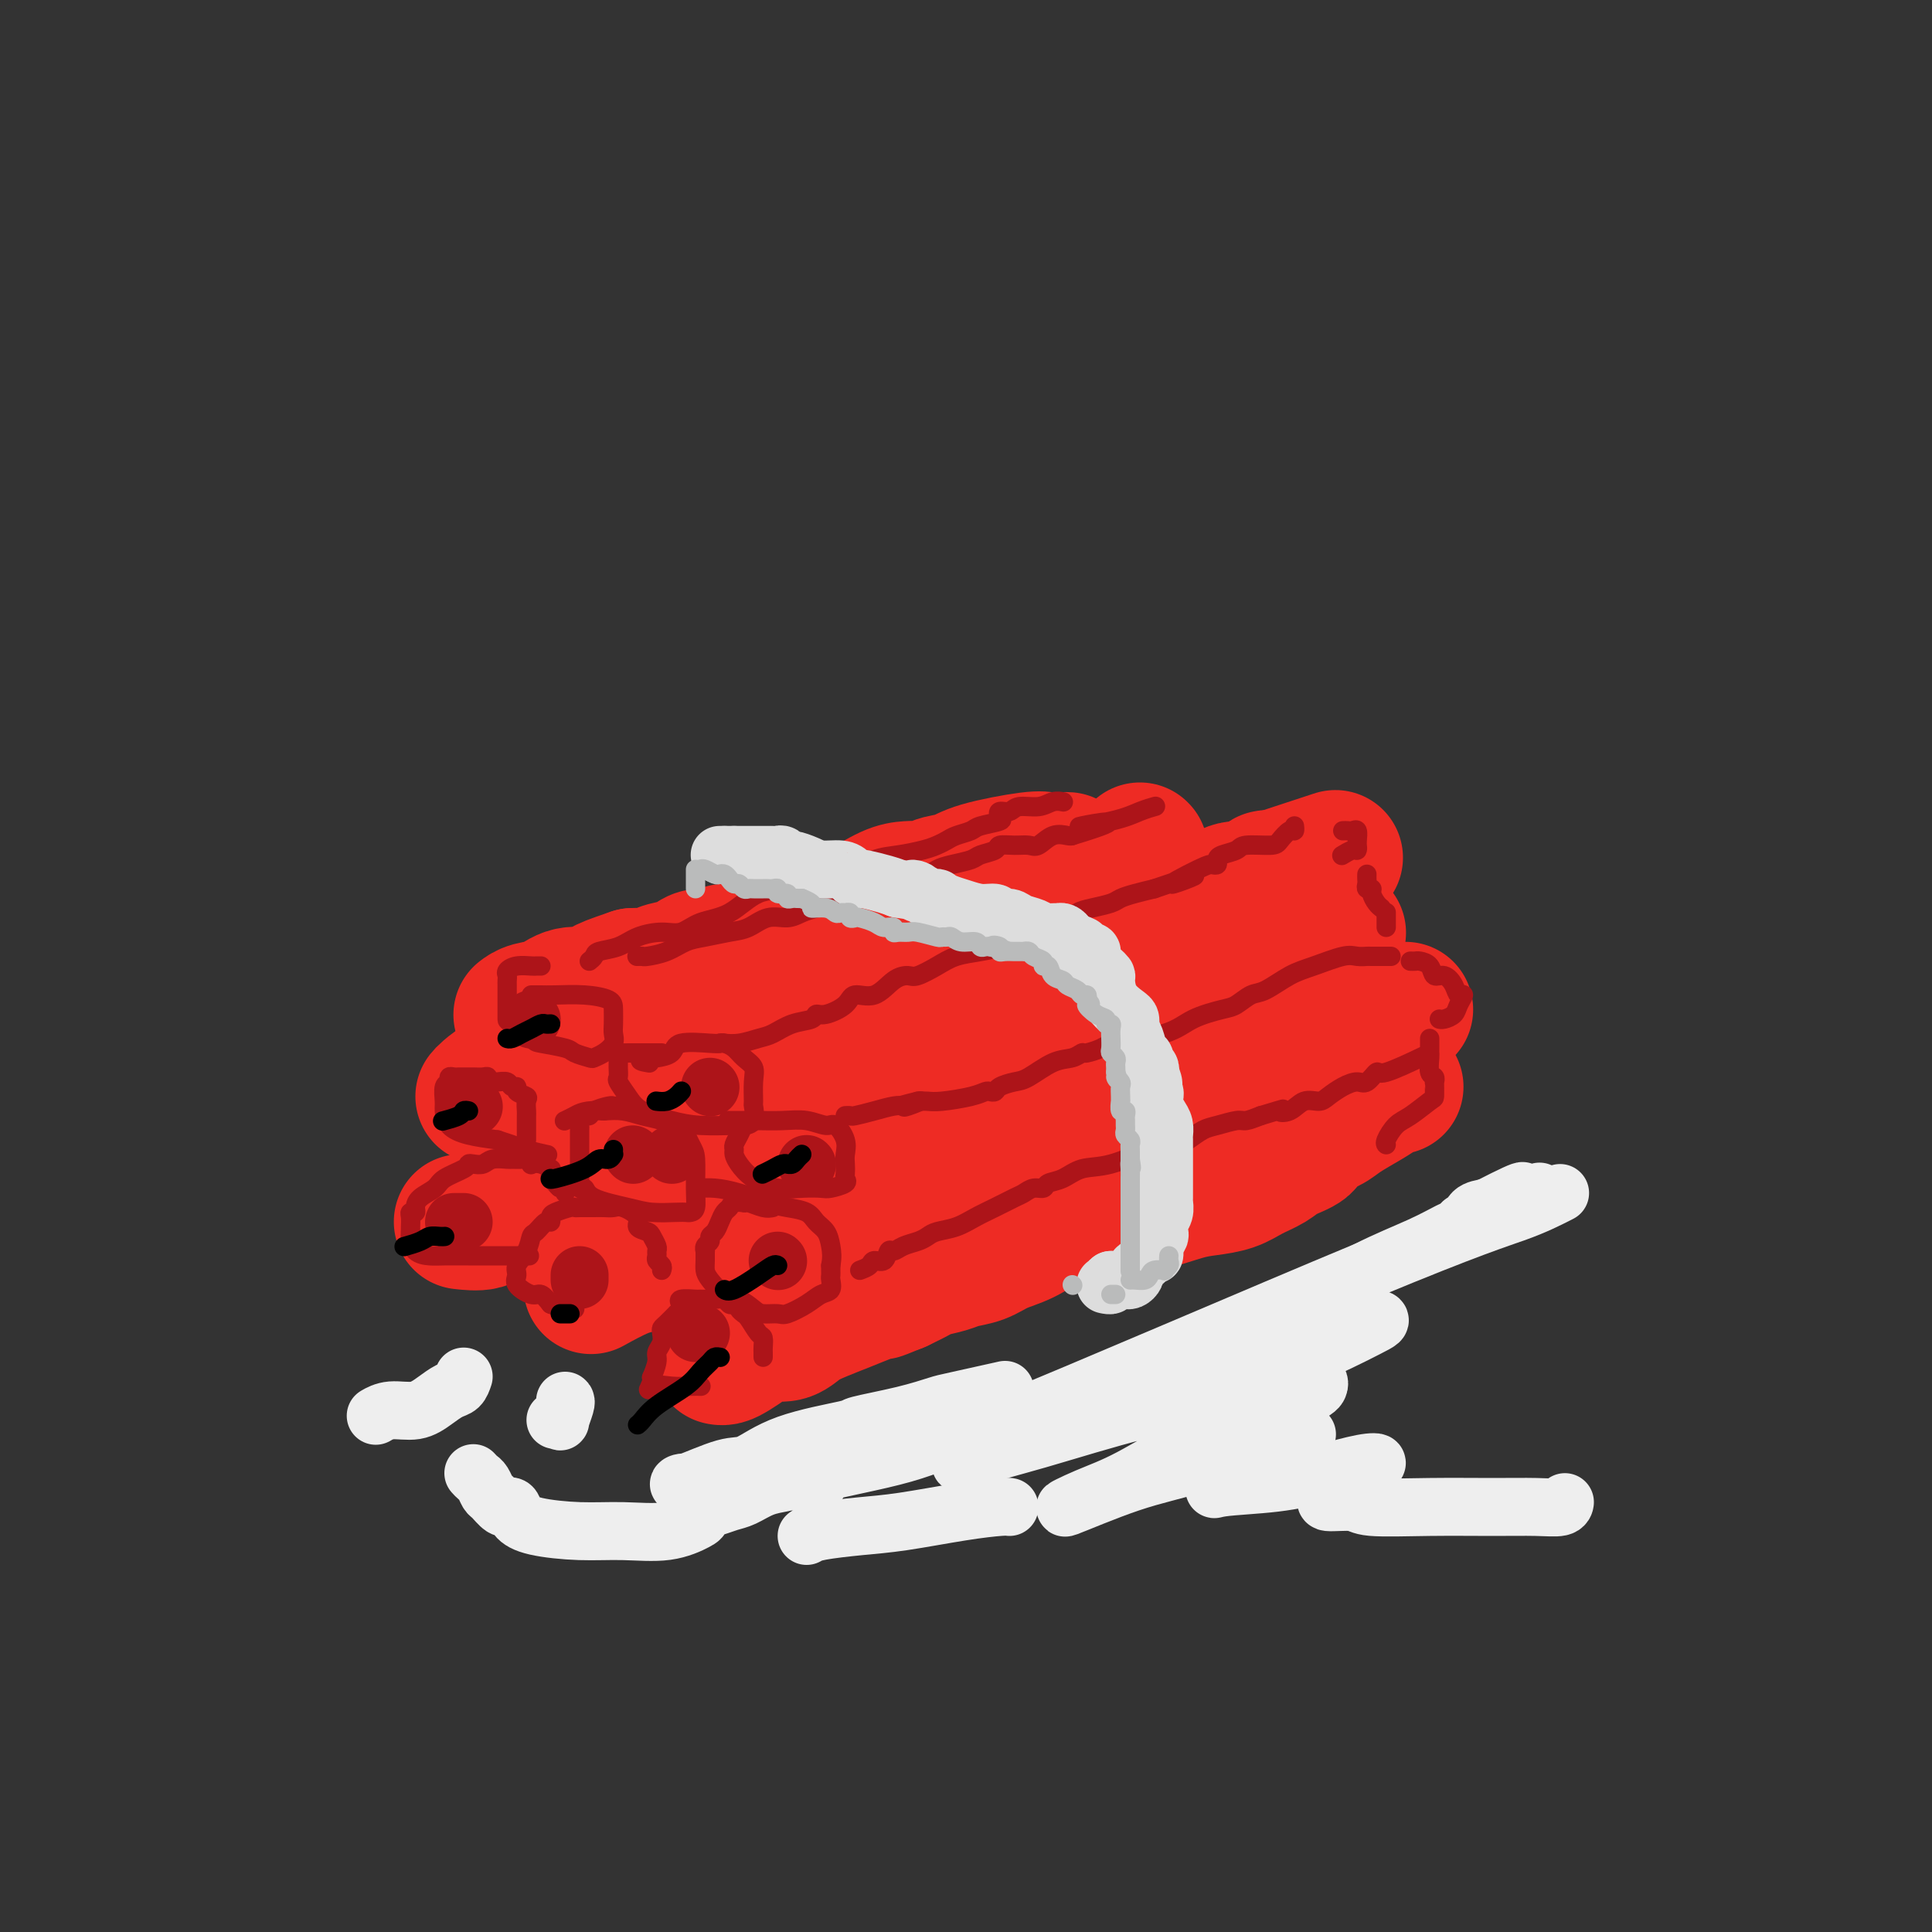 <svg viewBox='0 0 400 400' version='1.1' xmlns='http://www.w3.org/2000/svg' xmlns:xlink='http://www.w3.org/1999/xlink'><rect x="0" y="0" width="400" height="400" fill="#333333" stroke="none"/><g fill='none' stroke='rgb(238,43,36)' stroke-width='28' stroke-linecap='round' stroke-linejoin='round'><path d='M96,253c-0.412,-0.046 -0.824,-0.091 0,0c0.824,0.091 2.885,0.319 4,0c1.115,-0.319 1.283,-1.183 4,-2c2.717,-0.817 7.984,-1.585 10,-2c2.016,-0.415 0.780,-0.478 2,-1c1.220,-0.522 4.896,-1.505 7,-2c2.104,-0.495 2.637,-0.504 4,-1c1.363,-0.496 3.555,-1.479 5,-2c1.445,-0.521 2.144,-0.580 4,-1c1.856,-0.420 4.868,-1.200 7,-2c2.132,-0.800 3.384,-1.621 6,-2c2.616,-0.379 6.594,-0.315 9,-1c2.406,-0.685 3.238,-2.118 5,-3c1.762,-0.882 4.452,-1.212 7,-2c2.548,-0.788 4.954,-2.034 7,-3c2.046,-0.966 3.733,-1.651 5,-2c1.267,-0.349 2.114,-0.361 4,-1c1.886,-0.639 4.809,-1.903 6,-2c1.191,-0.097 0.649,0.974 6,-1c5.351,-1.974 16.594,-6.993 21,-9c4.406,-2.007 1.973,-1.002 2,-1c0.027,0.002 2.513,-0.999 5,-2'/><path d='M226,211c11.262,-3.953 5.416,-0.834 4,0c-1.416,0.834 1.597,-0.616 2,-1c0.403,-0.384 -1.803,0.298 3,-1c4.803,-1.298 16.617,-4.576 21,-6c4.383,-1.424 1.335,-0.994 1,-1c-0.335,-0.006 2.044,-0.446 4,-1c1.956,-0.554 3.491,-1.220 5,-2c1.509,-0.780 2.992,-1.673 4,-2c1.008,-0.327 1.541,-0.088 2,0c0.459,0.088 0.846,0.025 1,0c0.154,-0.025 0.077,-0.013 0,0'/><path d='M100,227c0.170,-0.213 0.339,-0.426 1,-1c0.661,-0.574 1.813,-1.508 3,-2c1.187,-0.492 2.408,-0.540 4,-1c1.592,-0.460 3.554,-1.331 6,-2c2.446,-0.669 5.375,-1.135 8,-2c2.625,-0.865 4.945,-2.129 8,-3c3.055,-0.871 6.844,-1.349 9,-2c2.156,-0.651 2.678,-1.474 4,-2c1.322,-0.526 3.442,-0.755 5,-1c1.558,-0.245 2.553,-0.506 4,-1c1.447,-0.494 3.346,-1.220 5,-2c1.654,-0.780 3.062,-1.613 5,-2c1.938,-0.387 4.407,-0.326 7,-1c2.593,-0.674 5.309,-2.081 8,-3c2.691,-0.919 5.358,-1.349 8,-2c2.642,-0.651 5.259,-1.522 7,-2c1.741,-0.478 2.604,-0.563 4,-1c1.396,-0.437 3.324,-1.226 5,-2c1.676,-0.774 3.101,-1.531 5,-2c1.899,-0.469 4.271,-0.648 6,-1c1.729,-0.352 2.814,-0.878 4,-1c1.186,-0.122 2.473,0.159 4,0c1.527,-0.159 3.293,-0.760 4,-1c0.707,-0.240 0.353,-0.120 0,0'/><path d='M130,253c0.275,-0.013 0.551,-0.026 1,0c0.449,0.026 1.073,0.092 1,0c-0.073,-0.092 -0.843,-0.343 0,-1c0.843,-0.657 3.299,-1.720 6,-2c2.701,-0.280 5.646,0.223 9,0c3.354,-0.223 7.117,-1.172 11,-2c3.883,-0.828 7.886,-1.536 11,-2c3.114,-0.464 5.339,-0.686 8,-1c2.661,-0.314 5.759,-0.722 8,-1c2.241,-0.278 3.624,-0.427 5,-1c1.376,-0.573 2.745,-1.572 4,-2c1.255,-0.428 2.395,-0.286 4,-1c1.605,-0.714 3.676,-2.284 5,-3c1.324,-0.716 1.901,-0.577 4,-1c2.099,-0.423 5.718,-1.408 8,-2c2.282,-0.592 3.225,-0.793 4,-1c0.775,-0.207 1.381,-0.421 3,-1c1.619,-0.579 4.251,-1.521 6,-2c1.749,-0.479 2.614,-0.493 4,-1c1.386,-0.507 3.291,-1.508 5,-2c1.709,-0.492 3.221,-0.474 5,-1c1.779,-0.526 3.825,-1.594 5,-2c1.175,-0.406 1.478,-0.150 2,0c0.522,0.150 1.264,0.194 2,0c0.736,-0.194 1.465,-0.627 2,-1c0.535,-0.373 0.875,-0.688 3,-1c2.125,-0.312 6.034,-0.623 8,-1c1.966,-0.377 1.990,-0.822 2,-1c0.010,-0.178 0.005,-0.089 0,0'/><path d='M123,228c0.219,-0.240 0.437,-0.481 1,-1c0.563,-0.519 1.469,-1.317 3,-2c1.531,-0.683 3.686,-1.253 6,-2c2.314,-0.747 4.785,-1.673 8,-3c3.215,-1.327 7.172,-3.057 11,-4c3.828,-0.943 7.525,-1.099 11,-2c3.475,-0.901 6.727,-2.548 11,-4c4.273,-1.452 9.565,-2.710 14,-4c4.435,-1.290 8.011,-2.614 12,-4c3.989,-1.386 8.391,-2.836 12,-4c3.609,-1.164 6.423,-2.043 10,-3c3.577,-0.957 7.915,-1.992 11,-3c3.085,-1.008 4.917,-1.990 8,-3c3.083,-1.010 7.417,-2.047 10,-3c2.583,-0.953 3.414,-1.823 5,-2c1.586,-0.177 3.927,0.337 5,0c1.073,-0.337 0.878,-1.525 1,-2c0.122,-0.475 0.561,-0.238 1,0'/><path d='M263,182c23.333,-7.667 11.667,-3.833 0,0'/><path d='M289,225c-0.325,0.020 -0.650,0.039 -1,0c-0.350,-0.039 -0.724,-0.138 -1,0c-0.276,0.138 -0.453,0.512 -1,1c-0.547,0.488 -1.464,1.089 -3,2c-1.536,0.911 -3.693,2.131 -5,3c-1.307,0.869 -1.766,1.388 -3,2c-1.234,0.612 -3.243,1.319 -4,2c-0.757,0.681 -0.263,1.338 -1,2c-0.737,0.662 -2.707,1.329 -4,2c-1.293,0.671 -1.911,1.344 -3,2c-1.089,0.656 -2.651,1.294 -4,2c-1.349,0.706 -2.485,1.481 -4,2c-1.515,0.519 -3.410,0.783 -5,1c-1.590,0.217 -2.875,0.386 -5,1c-2.125,0.614 -5.088,1.672 -7,2c-1.912,0.328 -2.772,-0.074 -4,0c-1.228,0.074 -2.824,0.624 -5,1c-2.176,0.376 -4.931,0.577 -7,1c-2.069,0.423 -3.454,1.069 -5,2c-1.546,0.931 -3.255,2.147 -5,3c-1.745,0.853 -3.525,1.342 -5,2c-1.475,0.658 -2.645,1.485 -4,2c-1.355,0.515 -2.896,0.718 -4,1c-1.104,0.282 -1.770,0.643 -3,1c-1.230,0.357 -3.023,0.712 -4,1c-0.977,0.288 -1.136,0.511 -2,1c-0.864,0.489 -2.432,1.245 -4,2'/><path d='M186,266c-6.130,2.512 -3.455,1.291 -3,1c0.455,-0.291 -1.308,0.346 -3,1c-1.692,0.654 -3.311,1.324 -5,2c-1.689,0.676 -3.449,1.356 -5,2c-1.551,0.644 -2.894,1.250 -4,2c-1.106,0.750 -1.977,1.643 -3,2c-1.023,0.357 -2.200,0.176 -3,0c-0.800,-0.176 -1.223,-0.348 -2,0c-0.777,0.348 -1.907,1.218 -3,2c-1.093,0.782 -2.149,1.478 -3,2c-0.851,0.522 -1.498,0.871 -2,1c-0.502,0.129 -0.858,0.037 -1,0c-0.142,-0.037 -0.071,-0.018 0,0'/><path d='M123,266c-0.559,0.309 -1.118,0.618 0,0c1.118,-0.618 3.912,-2.163 6,-3c2.088,-0.837 3.471,-0.967 7,-2c3.529,-1.033 9.204,-2.967 13,-5c3.796,-2.033 5.714,-4.163 8,-6c2.286,-1.837 4.939,-3.382 6,-4c1.061,-0.618 0.531,-0.309 0,0'/><path d='M291,209c-0.417,0.000 -0.833,0.000 -1,0c-0.167,0.000 -0.083,0.000 0,0'/><path d='M277,193c0.000,0.000 0.100,0.100 0.1,0.1'/><path d='M236,176c0.000,0.000 0.100,0.100 0.1,0.1'/><path d='M221,178c-0.131,-0.012 -0.263,-0.025 -1,0c-0.737,0.025 -2.080,0.086 -3,0c-0.920,-0.086 -1.417,-0.321 -4,0c-2.583,0.321 -7.251,1.196 -10,2c-2.749,0.804 -3.579,1.536 -5,2c-1.421,0.464 -3.435,0.661 -4,1c-0.565,0.339 0.317,0.819 0,1c-0.317,0.181 -1.835,0.062 -3,0c-1.165,-0.062 -1.977,-0.066 -3,0c-1.023,0.066 -2.256,0.204 -4,1c-1.744,0.796 -3.997,2.252 -6,3c-2.003,0.748 -3.755,0.788 -5,1c-1.245,0.212 -1.983,0.594 -3,1c-1.017,0.406 -2.314,0.834 -3,1c-0.686,0.166 -0.760,0.071 -1,0c-0.240,-0.071 -0.647,-0.116 -1,0c-0.353,0.116 -0.651,0.394 -2,1c-1.349,0.606 -3.750,1.539 -5,2c-1.250,0.461 -1.350,0.448 -2,1c-0.650,0.552 -1.851,1.667 -3,2c-1.149,0.333 -2.245,-0.118 -3,0c-0.755,0.118 -1.170,0.805 -2,1c-0.830,0.195 -2.076,-0.102 -3,0c-0.924,0.102 -1.525,0.602 -2,1c-0.475,0.398 -0.823,0.695 -2,1c-1.177,0.305 -3.181,0.618 -4,1c-0.819,0.382 -0.451,0.834 -1,1c-0.549,0.166 -2.014,0.048 -3,0c-0.986,-0.048 -1.493,-0.024 -2,0'/><path d='M131,202c-8.998,3.041 -4.993,2.142 -4,2c0.993,-0.142 -1.025,0.472 -2,1c-0.975,0.528 -0.906,0.968 -2,1c-1.094,0.032 -3.351,-0.345 -5,0c-1.649,0.345 -2.689,1.412 -4,2c-1.311,0.588 -2.891,0.697 -4,1c-1.109,0.303 -1.745,0.801 -2,1c-0.255,0.199 -0.127,0.100 0,0'/></g>
<g fill='none' stroke='rgb(173,20,25)' stroke-width='4' stroke-linecap='round' stroke-linejoin='round'><path d='M158,281c0.004,-0.368 0.009,-0.736 0,-1c-0.009,-0.264 -0.031,-0.425 0,-1c0.031,-0.575 0.114,-1.565 0,-2c-0.114,-0.435 -0.427,-0.316 -1,-1c-0.573,-0.684 -1.407,-2.173 -2,-3c-0.593,-0.827 -0.947,-0.992 -1,-1c-0.053,-0.008 0.193,0.143 0,0c-0.193,-0.143 -0.825,-0.578 -1,-1c-0.175,-0.422 0.106,-0.831 0,-1c-0.106,-0.169 -0.600,-0.098 -1,0c-0.400,0.098 -0.707,0.223 -1,0c-0.293,-0.223 -0.573,-0.793 -1,-1c-0.427,-0.207 -1.001,-0.053 -2,0c-0.999,0.053 -2.424,0.003 -3,0c-0.576,-0.003 -0.302,0.042 -1,0c-0.698,-0.042 -2.367,-0.171 -3,0c-0.633,0.171 -0.229,0.641 0,1c0.229,0.359 0.282,0.607 0,1c-0.282,0.393 -0.899,0.931 -1,1c-0.101,0.069 0.314,-0.329 0,0c-0.314,0.329 -1.356,1.387 -2,2c-0.644,0.613 -0.890,0.782 -1,1c-0.110,0.218 -0.086,0.487 0,1c0.086,0.513 0.233,1.272 0,2c-0.233,0.728 -0.847,1.427 -1,2c-0.153,0.573 0.155,1.020 0,2c-0.155,0.980 -0.772,2.495 -1,3c-0.228,0.505 -0.065,0.002 0,0c0.065,-0.002 0.033,0.499 0,1'/><path d='M135,286c-1.115,2.856 -0.901,1.497 0,1c0.901,-0.497 2.489,-0.133 4,0c1.511,0.133 2.945,0.036 4,0c1.055,-0.036 1.730,-0.010 2,0c0.270,0.010 0.135,0.005 0,0'/><path d='M137,263c0.114,-0.333 0.228,-0.666 0,-1c-0.228,-0.334 -0.796,-0.671 -1,-1c-0.204,-0.329 -0.042,-0.652 0,-1c0.042,-0.348 -0.035,-0.723 0,-1c0.035,-0.277 0.184,-0.458 0,-1c-0.184,-0.542 -0.700,-1.445 -1,-2c-0.300,-0.555 -0.384,-0.762 -1,-1c-0.616,-0.238 -1.764,-0.509 -2,-1c-0.236,-0.491 0.441,-1.203 0,-2c-0.441,-0.797 -2.001,-1.678 -3,-2c-0.999,-0.322 -1.437,-0.086 -2,0c-0.563,0.086 -1.251,0.023 -2,0c-0.749,-0.023 -1.561,-0.007 -2,0c-0.439,0.007 -0.506,0.005 -1,0c-0.494,-0.005 -1.414,-0.013 -2,0c-0.586,0.013 -0.836,0.046 -1,0c-0.164,-0.046 -0.242,-0.172 -1,0c-0.758,0.172 -2.196,0.642 -3,1c-0.804,0.358 -0.975,0.605 -1,1c-0.025,0.395 0.097,0.938 0,1c-0.097,0.062 -0.412,-0.356 -1,0c-0.588,0.356 -1.449,1.485 -2,2c-0.551,0.515 -0.791,0.417 -1,1c-0.209,0.583 -0.386,1.849 -1,3c-0.614,1.151 -1.665,2.188 -2,3c-0.335,0.812 0.046,1.400 0,2c-0.046,0.600 -0.517,1.212 0,2c0.517,0.788 2.024,1.751 3,2c0.976,0.249 1.422,-0.214 2,0c0.578,0.214 1.289,1.107 2,2'/><path d='M114,270c1.929,0.845 3.250,0.958 4,1c0.750,0.042 0.929,0.012 1,0c0.071,-0.012 0.036,-0.006 0,0'/><path d='M117,247c0.091,-0.446 0.182,-0.893 0,-1c-0.182,-0.107 -0.638,0.125 -1,0c-0.362,-0.125 -0.632,-0.607 -1,-1c-0.368,-0.393 -0.836,-0.698 -1,-1c-0.164,-0.302 -0.023,-0.603 0,-1c0.023,-0.397 -0.070,-0.890 0,-1c0.070,-0.110 0.303,0.163 0,0c-0.303,-0.163 -1.141,-0.762 -2,-1c-0.859,-0.238 -1.740,-0.117 -2,0c-0.260,0.117 0.101,0.228 0,0c-0.101,-0.228 -0.664,-0.794 -1,-1c-0.336,-0.206 -0.446,-0.051 -1,0c-0.554,0.051 -1.552,-0.000 -2,0c-0.448,0.000 -0.344,0.052 -1,0c-0.656,-0.052 -2.071,-0.208 -3,0c-0.929,0.208 -1.373,0.780 -2,1c-0.627,0.220 -1.437,0.089 -2,0c-0.563,-0.089 -0.879,-0.137 -1,0c-0.121,0.137 -0.047,0.460 -1,1c-0.953,0.540 -2.934,1.297 -4,2c-1.066,0.703 -1.218,1.351 -2,2c-0.782,0.649 -2.196,1.300 -3,2c-0.804,0.700 -1.000,1.448 -1,2c0.000,0.552 0.196,0.908 0,1c-0.196,0.092 -0.785,-0.078 -1,0c-0.215,0.078 -0.058,0.406 0,1c0.058,0.594 0.017,1.456 0,2c-0.017,0.544 -0.008,0.772 0,1'/><path d='M85,255c-0.233,1.928 0.185,3.249 1,4c0.815,0.751 2.027,0.933 3,1c0.973,0.067 1.708,0.018 3,0c1.292,-0.018 3.140,-0.005 5,0c1.860,0.005 3.732,0.001 6,0c2.268,-0.001 4.934,-0.000 6,0c1.066,0.000 0.533,0.000 0,0'/><path d='M109,236c0.000,-0.341 0.000,-0.683 0,-1c-0.000,-0.317 -0.000,-0.610 0,-1c0.000,-0.390 0.000,-0.877 0,-1c-0.000,-0.123 -0.001,0.118 0,0c0.001,-0.118 0.002,-0.595 0,-1c-0.002,-0.405 -0.008,-0.738 0,-1c0.008,-0.262 0.031,-0.452 0,-1c-0.031,-0.548 -0.117,-1.452 0,-2c0.117,-0.548 0.436,-0.739 0,-1c-0.436,-0.261 -1.626,-0.592 -2,-1c-0.374,-0.408 0.069,-0.894 0,-1c-0.069,-0.106 -0.649,0.169 -1,0c-0.351,-0.169 -0.472,-0.781 -1,-1c-0.528,-0.219 -1.464,-0.045 -2,0c-0.536,0.045 -0.671,-0.041 -1,0c-0.329,0.041 -0.851,0.207 -1,0c-0.149,-0.207 0.076,-0.788 0,-1c-0.076,-0.212 -0.454,-0.057 -1,0c-0.546,0.057 -1.261,0.014 -2,0c-0.739,-0.014 -1.504,-0.000 -2,0c-0.496,0.000 -0.725,-0.013 -1,0c-0.275,0.013 -0.595,0.052 -1,0c-0.405,-0.052 -0.893,-0.195 -1,0c-0.107,0.195 0.169,0.727 0,1c-0.169,0.273 -0.781,0.286 -1,1c-0.219,0.714 -0.045,2.128 0,3c0.045,0.872 -0.040,1.203 0,2c0.040,0.797 0.203,2.061 1,3c0.797,0.939 2.228,1.554 4,2c1.772,0.446 3.886,0.723 6,1'/><path d='M103,236c2.667,0.857 4.333,1.500 6,2c1.667,0.500 3.333,0.857 4,1c0.667,0.143 0.333,0.071 0,0'/><path d='M128,229c-0.394,0.022 -0.788,0.044 -1,0c-0.212,-0.044 -0.243,-0.152 -1,0c-0.757,0.152 -2.241,0.566 -3,1c-0.759,0.434 -0.792,0.888 -1,1c-0.208,0.112 -0.592,-0.119 -1,0c-0.408,0.119 -0.841,0.589 -1,1c-0.159,0.411 -0.042,0.763 0,1c0.042,0.237 0.011,0.358 0,1c-0.011,0.642 -0.003,1.806 0,3c0.003,1.194 -0.000,2.419 0,3c0.000,0.581 0.003,0.518 0,1c-0.003,0.482 -0.014,1.508 0,2c0.014,0.492 0.051,0.450 0,1c-0.051,0.550 -0.189,1.692 0,2c0.189,0.308 0.705,-0.219 1,0c0.295,0.219 0.369,1.183 2,2c1.631,0.817 4.818,1.487 7,2c2.182,0.513 3.359,0.868 5,1c1.641,0.132 3.746,0.040 5,0c1.254,-0.040 1.657,-0.028 2,0c0.343,0.028 0.626,0.071 1,0c0.374,-0.071 0.839,-0.255 1,-1c0.161,-0.745 0.017,-2.052 0,-4c-0.017,-1.948 0.092,-4.539 0,-6c-0.092,-1.461 -0.387,-1.792 -1,-3c-0.613,-1.208 -1.546,-3.294 -2,-4c-0.454,-0.706 -0.431,-0.032 -1,0c-0.569,0.032 -1.730,-0.579 -3,-1c-1.270,-0.421 -2.650,-0.652 -4,-1c-1.350,-0.348 -2.672,-0.814 -4,-1c-1.328,-0.186 -2.664,-0.093 -4,0'/><path d='M125,230c-3.714,-0.298 -5.000,0.458 -6,1c-1.000,0.542 -1.714,0.869 -2,1c-0.286,0.131 -0.143,0.065 0,0'/><path d='M160,250c-0.540,0.113 -1.080,0.226 -2,0c-0.920,-0.226 -2.221,-0.789 -3,-1c-0.779,-0.211 -1.035,-0.068 -1,0c0.035,0.068 0.360,0.063 0,0c-0.360,-0.063 -1.406,-0.182 -2,0c-0.594,0.182 -0.738,0.665 -1,1c-0.262,0.335 -0.644,0.524 -1,1c-0.356,0.476 -0.688,1.241 -1,2c-0.312,0.759 -0.605,1.514 -1,2c-0.395,0.486 -0.890,0.703 -1,1c-0.110,0.297 0.167,0.674 0,1c-0.167,0.326 -0.777,0.601 -1,1c-0.223,0.399 -0.058,0.920 0,1c0.058,0.080 0.011,-0.283 0,0c-0.011,0.283 0.016,1.213 0,2c-0.016,0.787 -0.075,1.433 0,2c0.075,0.567 0.284,1.056 1,2c0.716,0.944 1.939,2.344 3,3c1.061,0.656 1.959,0.570 3,1c1.041,0.430 2.225,1.378 3,2c0.775,0.622 1.141,0.920 2,1c0.859,0.080 2.209,-0.057 3,0c0.791,0.057 1.021,0.310 2,0c0.979,-0.310 2.707,-1.182 4,-2c1.293,-0.818 2.150,-1.581 3,-2c0.850,-0.419 1.692,-0.493 2,-1c0.308,-0.507 0.083,-1.445 0,-2c-0.083,-0.555 -0.022,-0.726 0,-1c0.022,-0.274 0.006,-0.650 0,-1c-0.006,-0.350 -0.003,-0.675 0,-1'/><path d='M172,262c0.342,-1.677 0.199,-2.869 0,-4c-0.199,-1.131 -0.452,-2.200 -1,-3c-0.548,-0.800 -1.391,-1.331 -2,-2c-0.609,-0.669 -0.984,-1.475 -2,-2c-1.016,-0.525 -2.672,-0.768 -4,-1c-1.328,-0.232 -2.328,-0.455 -4,-1c-1.672,-0.545 -4.015,-1.414 -6,-2c-1.985,-0.586 -3.611,-0.888 -5,-1c-1.389,-0.112 -2.540,-0.032 -3,0c-0.460,0.032 -0.230,0.016 0,0'/><path d='M112,200c-0.384,-0.006 -0.768,-0.013 -1,0c-0.232,0.013 -0.311,0.045 -1,0c-0.689,-0.045 -1.989,-0.167 -3,0c-1.011,0.167 -1.735,0.624 -2,1c-0.265,0.376 -0.071,0.670 0,1c0.071,0.330 0.019,0.694 0,1c-0.019,0.306 -0.005,0.552 0,1c0.005,0.448 0.002,1.097 0,2c-0.002,0.903 -0.001,2.059 0,3c0.001,0.941 0.004,1.667 0,2c-0.004,0.333 -0.014,0.274 1,1c1.014,0.726 3.053,2.237 4,3c0.947,0.763 0.802,0.780 2,1c1.198,0.220 3.738,0.645 5,1c1.262,0.355 1.246,0.639 2,1c0.754,0.361 2.279,0.798 3,1c0.721,0.202 0.638,0.168 1,0c0.362,-0.168 1.169,-0.471 2,-1c0.831,-0.529 1.687,-1.283 2,-2c0.313,-0.717 0.084,-1.397 0,-2c-0.084,-0.603 -0.025,-1.128 0,-2c0.025,-0.872 0.014,-2.090 0,-3c-0.014,-0.910 -0.031,-1.512 -1,-2c-0.969,-0.488 -2.890,-0.863 -5,-1c-2.110,-0.137 -4.408,-0.037 -6,0c-1.592,0.037 -2.478,0.010 -3,0c-0.522,-0.010 -0.679,-0.003 -1,0c-0.321,0.003 -0.806,0.001 -1,0c-0.194,-0.001 -0.097,-0.000 0,0'/><path d='M137,218c-0.424,0.000 -0.848,0.000 -1,0c-0.152,-0.000 -0.030,-0.001 -1,0c-0.970,0.001 -3.030,0.002 -4,0c-0.970,-0.002 -0.848,-0.009 -1,0c-0.152,0.009 -0.576,0.034 -1,0c-0.424,-0.034 -0.847,-0.127 -1,0c-0.153,0.127 -0.035,0.474 0,1c0.035,0.526 -0.012,1.233 0,2c0.012,0.767 0.085,1.595 0,2c-0.085,0.405 -0.326,0.385 0,1c0.326,0.615 1.219,1.863 2,3c0.781,1.137 1.451,2.161 3,3c1.549,0.839 3.978,1.492 6,2c2.022,0.508 3.638,0.871 6,1c2.362,0.129 5.470,0.024 7,0c1.530,-0.024 1.481,0.034 2,0c0.519,-0.034 1.605,-0.159 2,-1c0.395,-0.841 0.100,-2.399 0,-3c-0.100,-0.601 -0.004,-0.244 0,-1c0.004,-0.756 -0.082,-2.623 0,-4c0.082,-1.377 0.334,-2.264 0,-3c-0.334,-0.736 -1.254,-1.321 -2,-2c-0.746,-0.679 -1.317,-1.452 -2,-2c-0.683,-0.548 -1.476,-0.872 -2,-1c-0.524,-0.128 -0.778,-0.059 -1,0c-0.222,0.059 -0.413,0.107 -2,0c-1.587,-0.107 -4.572,-0.368 -6,0c-1.428,0.368 -1.300,1.367 -2,2c-0.700,0.633 -2.227,0.901 -3,1c-0.773,0.099 -0.792,0.028 -1,0c-0.208,-0.028 -0.604,-0.014 -1,0'/><path d='M134,219c-2.800,0.533 -0.800,0.867 0,1c0.800,0.133 0.400,0.067 0,0'/><path d='M156,232c-0.332,-0.067 -0.663,-0.134 -1,0c-0.337,0.134 -0.679,0.469 -1,1c-0.321,0.531 -0.620,1.258 -1,2c-0.380,0.742 -0.841,1.501 -1,2c-0.159,0.499 -0.018,0.740 0,1c0.018,0.260 -0.089,0.539 0,1c0.089,0.461 0.374,1.104 1,2c0.626,0.896 1.594,2.045 3,3c1.406,0.955 3.250,1.717 5,2c1.750,0.283 3.408,0.087 5,0c1.592,-0.087 3.120,-0.064 4,0c0.880,0.064 1.111,0.169 2,0c0.889,-0.169 2.434,-0.611 3,-1c0.566,-0.389 0.153,-0.725 0,-1c-0.153,-0.275 -0.047,-0.488 0,-1c0.047,-0.512 0.036,-1.323 0,-2c-0.036,-0.677 -0.098,-1.218 0,-2c0.098,-0.782 0.355,-1.803 0,-3c-0.355,-1.197 -1.323,-2.569 -2,-3c-0.677,-0.431 -1.061,0.081 -2,0c-0.939,-0.081 -2.431,-0.754 -4,-1c-1.569,-0.246 -3.216,-0.066 -5,0c-1.784,0.066 -3.705,0.018 -5,0c-1.295,-0.018 -1.964,-0.005 -3,0c-1.036,0.005 -2.439,0.001 -3,0c-0.561,-0.001 -0.281,-0.001 0,0'/><path d='M178,263c0.786,-0.293 1.572,-0.585 2,-1c0.428,-0.415 0.498,-0.951 1,-1c0.502,-0.049 1.437,0.390 2,0c0.563,-0.390 0.756,-1.610 1,-2c0.244,-0.390 0.539,0.050 1,0c0.461,-0.050 1.088,-0.590 2,-1c0.912,-0.410 2.109,-0.690 3,-1c0.891,-0.310 1.476,-0.649 2,-1c0.524,-0.351 0.987,-0.714 2,-1c1.013,-0.286 2.575,-0.496 4,-1c1.425,-0.504 2.713,-1.302 4,-2c1.287,-0.698 2.572,-1.296 4,-2c1.428,-0.704 2.997,-1.512 4,-2c1.003,-0.488 1.440,-0.654 2,-1c0.560,-0.346 1.243,-0.870 2,-1c0.757,-0.130 1.588,0.136 2,0c0.412,-0.136 0.406,-0.674 1,-1c0.594,-0.326 1.788,-0.441 3,-1c1.212,-0.559 2.443,-1.561 4,-2c1.557,-0.439 3.439,-0.313 6,-1c2.561,-0.687 5.802,-2.186 8,-3c2.198,-0.814 3.355,-0.943 4,-1c0.645,-0.057 0.779,-0.042 1,0c0.221,0.042 0.528,0.113 1,0c0.472,-0.113 1.109,-0.408 2,-1c0.891,-0.592 2.037,-1.482 3,-2c0.963,-0.518 1.743,-0.665 3,-1c1.257,-0.335 2.992,-0.860 4,-1c1.008,-0.140 1.288,0.103 2,0c0.712,-0.103 1.856,-0.551 3,-1'/><path d='M261,231c6.546,-1.961 4.411,-1.365 4,-1c-0.411,0.365 0.904,0.498 2,0c1.096,-0.498 1.974,-1.626 3,-2c1.026,-0.374 2.200,0.007 3,0c0.800,-0.007 1.227,-0.403 2,-1c0.773,-0.597 1.892,-1.397 3,-2c1.108,-0.603 2.204,-1.010 3,-1c0.796,0.010 1.294,0.436 2,0c0.706,-0.436 1.622,-1.736 2,-2c0.378,-0.264 0.217,0.506 2,0c1.783,-0.506 5.509,-2.287 7,-3c1.491,-0.713 0.745,-0.356 0,0'/><path d='M288,198c-0.509,0.000 -1.018,0.001 -1,0c0.018,-0.001 0.563,-0.002 0,0c-0.563,0.002 -2.232,0.007 -3,0c-0.768,-0.007 -0.633,-0.025 -1,0c-0.367,0.025 -1.235,0.095 -2,0c-0.765,-0.095 -1.425,-0.353 -3,0c-1.575,0.353 -4.064,1.317 -6,2c-1.936,0.683 -3.320,1.086 -5,2c-1.680,0.914 -3.657,2.341 -5,3c-1.343,0.659 -2.054,0.550 -3,1c-0.946,0.450 -2.127,1.458 -3,2c-0.873,0.542 -1.436,0.617 -3,1c-1.564,0.383 -4.128,1.073 -6,2c-1.872,0.927 -3.050,2.090 -6,3c-2.950,0.910 -7.671,1.568 -10,2c-2.329,0.432 -2.267,0.639 -3,1c-0.733,0.361 -2.262,0.878 -3,1c-0.738,0.122 -0.686,-0.150 -1,0c-0.314,0.150 -0.995,0.722 -2,1c-1.005,0.278 -2.335,0.260 -4,1c-1.665,0.740 -3.665,2.237 -5,3c-1.335,0.763 -2.006,0.792 -3,1c-0.994,0.208 -2.311,0.594 -3,1c-0.689,0.406 -0.751,0.830 -1,1c-0.249,0.170 -0.686,0.084 -1,0c-0.314,-0.084 -0.507,-0.166 -1,0c-0.493,0.166 -1.287,0.581 -3,1c-1.713,0.419 -4.346,0.844 -6,1c-1.654,0.156 -2.330,0.045 -3,0c-0.670,-0.045 -1.335,-0.022 -2,0'/><path d='M190,228c-7.779,2.106 -1.728,0.371 0,0c1.728,-0.371 -0.868,0.622 -2,1c-1.132,0.378 -0.800,0.140 -1,0c-0.200,-0.140 -0.933,-0.181 -2,0c-1.067,0.181 -2.468,0.584 -4,1c-1.532,0.416 -3.194,0.843 -4,1c-0.806,0.157 -0.755,0.042 -1,0c-0.245,-0.042 -0.784,-0.012 -1,0c-0.216,0.012 -0.108,0.006 0,0'/><path d='M149,216c0.486,0.007 0.972,0.014 1,0c0.028,-0.014 -0.402,-0.049 0,0c0.402,0.049 1.635,0.182 3,0c1.365,-0.182 2.862,-0.680 4,-1c1.138,-0.320 1.916,-0.463 3,-1c1.084,-0.537 2.472,-1.470 4,-2c1.528,-0.530 3.195,-0.658 4,-1c0.805,-0.342 0.749,-0.898 1,-1c0.251,-0.102 0.808,0.250 2,0c1.192,-0.250 3.019,-1.101 4,-2c0.981,-0.899 1.115,-1.847 2,-2c0.885,-0.153 2.523,0.489 4,0c1.477,-0.489 2.795,-2.110 4,-3c1.205,-0.890 2.296,-1.051 3,-1c0.704,0.051 1.021,0.312 2,0c0.979,-0.312 2.620,-1.198 4,-2c1.380,-0.802 2.500,-1.519 4,-2c1.500,-0.481 3.380,-0.725 5,-1c1.620,-0.275 2.979,-0.580 4,-1c1.021,-0.420 1.705,-0.955 2,-1c0.295,-0.045 0.200,0.402 1,0c0.800,-0.402 2.495,-1.652 3,-2c0.505,-0.348 -0.181,0.205 1,0c1.181,-0.205 4.227,-1.168 6,-2c1.773,-0.832 2.273,-1.532 3,-2c0.727,-0.468 1.681,-0.703 3,-1c1.319,-0.297 3.003,-0.657 4,-1c0.997,-0.343 1.307,-0.669 2,-1c0.693,-0.331 1.769,-0.666 3,-1c1.231,-0.334 2.615,-0.667 4,-1'/><path d='M239,184c14.570,-5.012 5.995,-1.542 4,-1c-1.995,0.542 2.591,-1.844 5,-3c2.409,-1.156 2.642,-1.083 3,-1c0.358,0.083 0.841,0.176 1,0c0.159,-0.176 -0.007,-0.621 0,-1c0.007,-0.379 0.186,-0.692 1,-1c0.814,-0.308 2.263,-0.612 3,-1c0.737,-0.388 0.762,-0.859 2,-1c1.238,-0.141 3.691,0.050 5,0c1.309,-0.050 1.475,-0.339 2,-1c0.525,-0.661 1.409,-1.693 2,-2c0.591,-0.307 0.890,0.110 1,0c0.110,-0.110 0.031,-0.746 0,-1c-0.031,-0.254 -0.016,-0.127 0,0'/><path d='M132,198c-0.108,0.004 -0.217,0.008 0,0c0.217,-0.008 0.759,-0.030 1,0c0.241,0.030 0.182,0.110 1,0c0.818,-0.110 2.515,-0.409 4,-1c1.485,-0.591 2.760,-1.472 4,-2c1.240,-0.528 2.446,-0.701 4,-1c1.554,-0.299 3.455,-0.724 5,-1c1.545,-0.276 2.734,-0.402 4,-1c1.266,-0.598 2.610,-1.666 4,-2c1.390,-0.334 2.826,0.066 4,0c1.174,-0.066 2.086,-0.599 3,-1c0.914,-0.401 1.830,-0.669 3,-1c1.170,-0.331 2.592,-0.723 4,-1c1.408,-0.277 2.800,-0.437 4,-1c1.200,-0.563 2.208,-1.527 4,-2c1.792,-0.473 4.369,-0.455 6,-1c1.631,-0.545 2.318,-1.651 3,-2c0.682,-0.349 1.361,0.061 2,0c0.639,-0.061 1.240,-0.594 2,-1c0.760,-0.406 1.680,-0.687 3,-1c1.320,-0.313 3.042,-0.658 4,-1c0.958,-0.342 1.153,-0.681 2,-1c0.847,-0.319 2.348,-0.619 3,-1c0.652,-0.381 0.456,-0.842 1,-1c0.544,-0.158 1.827,-0.014 3,0c1.173,0.014 2.237,-0.101 3,0c0.763,0.101 1.225,0.419 2,0c0.775,-0.419 1.862,-1.574 3,-2c1.138,-0.426 2.325,-0.122 3,0c0.675,0.122 0.837,0.061 1,0'/><path d='M222,173c14.097,-4.288 4.338,-2.508 2,-2c-2.338,0.508 2.744,-0.256 6,-1c3.256,-0.744 4.684,-1.470 6,-2c1.316,-0.530 2.519,-0.866 3,-1c0.481,-0.134 0.241,-0.067 0,0'/><path d='M122,199c0.407,-0.326 0.814,-0.652 1,-1c0.186,-0.348 0.149,-0.718 1,-1c0.851,-0.282 2.588,-0.474 4,-1c1.412,-0.526 2.498,-1.384 4,-2c1.502,-0.616 3.421,-0.988 5,-1c1.579,-0.012 2.817,0.338 4,0c1.183,-0.338 2.310,-1.364 4,-2c1.690,-0.636 3.943,-0.882 6,-2c2.057,-1.118 3.917,-3.107 6,-4c2.083,-0.893 4.387,-0.691 6,-1c1.613,-0.309 2.534,-1.129 4,-2c1.466,-0.871 3.477,-1.791 5,-2c1.523,-0.209 2.558,0.295 4,0c1.442,-0.295 3.293,-1.388 5,-2c1.707,-0.612 3.271,-0.741 5,-1c1.729,-0.259 3.622,-0.647 5,-1c1.378,-0.353 2.239,-0.672 3,-1c0.761,-0.328 1.420,-0.665 2,-1c0.580,-0.335 1.080,-0.667 2,-1c0.920,-0.333 2.259,-0.668 3,-1c0.741,-0.332 0.885,-0.662 2,-1c1.115,-0.338 3.203,-0.683 4,-1c0.797,-0.317 0.303,-0.606 0,-1c-0.303,-0.394 -0.415,-0.894 0,-1c0.415,-0.106 1.359,0.182 2,0c0.641,-0.182 0.981,-0.833 2,-1c1.019,-0.167 2.716,0.151 4,0c1.284,-0.151 2.153,-0.771 3,-1c0.847,-0.229 1.670,-0.065 2,0c0.330,0.065 0.165,0.033 0,0'/><path d='M278,172c0.340,-0.014 0.680,-0.028 1,0c0.320,0.028 0.622,0.097 1,0c0.378,-0.097 0.834,-0.362 1,0c0.166,0.362 0.043,1.350 0,2c-0.043,0.650 -0.005,0.963 0,1c0.005,0.037 -0.024,-0.200 0,0c0.024,0.200 0.099,0.837 0,1c-0.099,0.163 -0.373,-0.148 -1,0c-0.627,0.148 -1.608,0.757 -2,1c-0.392,0.243 -0.196,0.122 0,0'/><path d='M283,181c-0.009,0.341 -0.017,0.682 0,1c0.017,0.318 0.060,0.614 0,1c-0.060,0.386 -0.223,0.864 0,1c0.223,0.136 0.830,-0.068 1,0c0.170,0.068 -0.099,0.410 0,1c0.099,0.590 0.565,1.428 1,2c0.435,0.572 0.839,0.878 1,1c0.161,0.122 0.081,0.061 0,0'/><path d='M287,189c0.000,-0.091 0.000,-0.182 0,0c0.000,0.182 0.000,0.636 0,1c0.000,0.364 0.000,0.636 0,1c0.000,0.364 0.000,0.818 0,1c0.000,0.182 0.000,0.091 0,0'/><path d='M292,199c0.365,0.013 0.731,0.026 1,0c0.269,-0.026 0.443,-0.093 1,0c0.557,0.093 1.497,0.344 2,1c0.503,0.656 0.570,1.715 1,2c0.430,0.285 1.222,-0.205 2,0c0.778,0.205 1.541,1.105 2,2c0.459,0.895 0.614,1.785 1,2c0.386,0.215 1.004,-0.244 1,0c-0.004,0.244 -0.628,1.190 -1,2c-0.372,0.810 -0.491,1.485 -1,2c-0.509,0.515 -1.406,0.869 -2,1c-0.594,0.131 -0.884,0.037 -1,0c-0.116,-0.037 -0.058,-0.019 0,0'/><path d='M296,215c0.002,0.740 0.004,1.479 0,2c-0.004,0.521 -0.015,0.823 0,1c0.015,0.177 0.057,0.229 0,1c-0.057,0.771 -0.211,2.261 0,3c0.211,0.739 0.789,0.727 1,1c0.211,0.273 0.056,0.831 0,1c-0.056,0.169 -0.014,-0.050 0,0c0.014,0.050 -0.002,0.368 0,1c0.002,0.632 0.021,1.577 0,2c-0.021,0.423 -0.083,0.324 -1,1c-0.917,0.676 -2.691,2.129 -4,3c-1.309,0.871 -2.155,1.161 -3,2c-0.845,0.839 -1.689,2.226 -2,3c-0.311,0.774 -0.089,0.935 0,1c0.089,0.065 0.044,0.032 0,0'/></g>
<g fill='none' stroke='rgb(221,221,221)' stroke-width='12' stroke-linecap='round' stroke-linejoin='round'><path d='M150,177c0.000,0.000 0.100,0.100 0.1,0.1'/><path d='M149,177c0.446,0.000 0.893,0.000 1,0c0.107,0.000 -0.125,0.000 0,0c0.125,0.000 0.607,0.000 1,0c0.393,-0.000 0.696,0.000 1,0'/><path d='M152,177c0.930,0.000 1.755,0.000 2,0c0.245,-0.000 -0.089,-0.000 0,0c0.089,0.000 0.601,0.000 1,0c0.399,-0.000 0.684,-0.000 1,0c0.316,0.000 0.662,0.000 1,0c0.338,-0.000 0.668,-0.001 1,0c0.332,0.001 0.667,0.004 1,0c0.333,-0.004 0.665,-0.016 1,0c0.335,0.016 0.673,0.060 1,0c0.327,-0.060 0.641,-0.222 1,0c0.359,0.222 0.761,0.829 1,1c0.239,0.171 0.316,-0.095 1,0c0.684,0.095 1.976,0.551 3,1c1.024,0.449 1.781,0.891 3,1c1.219,0.109 2.901,-0.115 4,0c1.099,0.115 1.613,0.570 2,1c0.387,0.430 0.645,0.836 1,1c0.355,0.164 0.806,0.085 1,0c0.194,-0.085 0.129,-0.177 1,0c0.871,0.177 2.677,0.622 4,1c1.323,0.378 2.161,0.689 3,1'/><path d='M186,184c5.893,1.018 3.625,0.063 3,0c-0.625,-0.063 0.391,0.767 1,1c0.609,0.233 0.810,-0.131 1,0c0.190,0.131 0.371,0.756 1,1c0.629,0.244 1.708,0.108 2,0c0.292,-0.108 -0.202,-0.188 0,0c0.202,0.188 1.100,0.643 2,1c0.900,0.357 1.803,0.617 3,1c1.197,0.383 2.690,0.890 4,1c1.310,0.110 2.438,-0.178 3,0c0.562,0.178 0.559,0.822 1,1c0.441,0.178 1.326,-0.110 2,0c0.674,0.110 1.136,0.618 2,1c0.864,0.382 2.129,0.637 3,1c0.871,0.363 1.347,0.832 2,1c0.653,0.168 1.482,0.034 2,0c0.518,-0.034 0.727,0.032 1,0c0.273,-0.032 0.612,-0.163 1,0c0.388,0.163 0.825,0.618 1,1c0.175,0.382 0.087,0.691 0,1'/><path d='M221,195c5.592,1.637 2.072,0.228 1,0c-1.072,-0.228 0.305,0.723 1,1c0.695,0.277 0.707,-0.120 1,0c0.293,0.120 0.866,0.757 1,1c0.134,0.243 -0.172,0.092 0,0c0.172,-0.092 0.820,-0.126 1,0c0.180,0.126 -0.110,0.413 0,1c0.110,0.587 0.619,1.476 1,2c0.381,0.524 0.634,0.683 1,1c0.366,0.317 0.844,0.792 1,1c0.156,0.208 -0.011,0.150 0,1c0.011,0.850 0.198,2.609 1,4c0.802,1.391 2.218,2.416 3,3c0.782,0.584 0.930,0.727 1,1c0.070,0.273 0.061,0.675 0,1c-0.061,0.325 -0.175,0.573 0,1c0.175,0.427 0.639,1.031 1,2c0.361,0.969 0.619,2.301 1,3c0.381,0.699 0.886,0.765 1,1c0.114,0.235 -0.162,0.640 0,1c0.162,0.360 0.760,0.674 1,1c0.240,0.326 0.120,0.663 0,1'/><path d='M238,222c1.563,3.731 0.472,2.558 0,2c-0.472,-0.558 -0.323,-0.501 0,0c0.323,0.501 0.821,1.447 1,2c0.179,0.553 0.038,0.714 0,1c-0.038,0.286 0.028,0.696 0,1c-0.028,0.304 -0.151,0.501 0,1c0.151,0.499 0.576,1.301 1,2c0.424,0.699 0.846,1.295 1,2c0.154,0.705 0.041,1.520 0,2c-0.041,0.480 -0.011,0.624 0,1c0.011,0.376 0.003,0.983 0,1c-0.003,0.017 -0.001,-0.556 0,0c0.001,0.556 0.000,2.243 0,3c-0.000,0.757 -0.000,0.585 0,1c0.000,0.415 -0.000,1.416 0,2c0.000,0.584 0.000,0.752 0,1c-0.000,0.248 -0.000,0.576 0,1c0.000,0.424 0.001,0.943 0,1c-0.001,0.057 -0.004,-0.347 0,0c0.004,0.347 0.015,1.445 0,2c-0.015,0.555 -0.056,0.569 0,1c0.056,0.431 0.208,1.281 0,2c-0.208,0.719 -0.777,1.306 -1,2c-0.223,0.694 -0.098,1.495 0,2c0.098,0.505 0.171,0.716 0,1c-0.171,0.284 -0.585,0.642 -1,1'/><path d='M239,257c-0.241,4.174 0.156,2.610 0,2c-0.156,-0.610 -0.864,-0.266 -1,0c-0.136,0.266 0.300,0.453 0,1c-0.300,0.547 -1.338,1.453 -2,2c-0.662,0.547 -0.950,0.735 -1,1c-0.050,0.265 0.139,0.607 0,1c-0.139,0.393 -0.604,0.837 -1,1c-0.396,0.163 -0.722,0.044 -1,0c-0.278,-0.044 -0.508,-0.013 -1,0c-0.492,0.013 -1.246,0.006 -2,0'/><path d='M230,265c-0.560,0.226 0.042,0.792 0,1c-0.042,0.208 -0.726,0.060 -1,0c-0.274,-0.060 -0.137,-0.030 0,0'/></g>
<g fill='none' stroke='rgb(173,20,25)' stroke-width='12' stroke-linecap='round' stroke-linejoin='round'><path d='M110,211c0.000,0.000 0.100,0.100 0.1,0.1'/><path d='M98,229c0.000,0.000 0.100,0.100 0.1,0.1'/><path d='M94,253c0.311,0.000 0.622,0.000 1,0c0.378,0.000 0.822,0.000 1,0c0.178,0.000 0.089,0.000 0,0'/><path d='M139,239c0.000,0.000 0.100,0.100 0.1,0.1'/><path d='M147,225c0.000,0.000 0.100,0.100 0.1,0.1'/><path d='M167,241c0.000,0.000 0.100,0.100 0.1,0.1'/><path d='M161,261c0.000,0.000 0.100,0.100 0.1,0.1'/><path d='M145,276c0.111,0.000 0.222,0.000 0,0c-0.222,0.000 -0.778,0.000 -1,0c-0.222,0.000 -0.111,0.000 0,0'/><path d='M120,265c0.000,-0.417 0.000,-0.833 0,-1c0.000,-0.167 0.000,-0.083 0,0'/><path d='M131,239c0.000,0.000 0.100,0.100 0.1,0.1'/></g>
<g fill='none' stroke='rgb(0,0,0)' stroke-width='4' stroke-linecap='round' stroke-linejoin='round'><path d='M114,212c-0.358,0.024 -0.715,0.049 -1,0c-0.285,-0.049 -0.497,-0.171 -1,0c-0.503,0.171 -1.298,0.634 -2,1c-0.702,0.366 -1.312,0.634 -2,1c-0.688,0.366 -1.454,0.829 -2,1c-0.546,0.171 -0.870,0.049 -1,0c-0.130,-0.049 -0.065,-0.024 0,0'/><path d='M97,230c-0.399,-0.083 -0.798,-0.167 -1,0c-0.202,0.167 -0.208,0.583 -1,1c-0.792,0.417 -2.369,0.833 -3,1c-0.631,0.167 -0.315,0.083 0,0'/><path d='M92,256c0.062,-0.006 0.125,-0.012 0,0c-0.125,0.012 -0.437,0.042 -1,0c-0.563,-0.042 -1.378,-0.156 -2,0c-0.622,0.156 -1.052,0.580 -2,1c-0.948,0.420 -2.414,0.834 -3,1c-0.586,0.166 -0.293,0.083 0,0'/><path d='M118,272c-0.311,0.000 -0.622,0.000 -1,0c-0.378,0.000 -0.822,0.000 -1,0c-0.178,-0.000 -0.089,0.000 0,0'/><path d='M127,238c-0.017,0.456 -0.035,0.912 0,1c0.035,0.088 0.121,-0.193 0,0c-0.121,0.193 -0.449,0.861 -1,1c-0.551,0.139 -1.324,-0.250 -2,0c-0.676,0.250 -1.253,1.139 -3,2c-1.747,0.861 -4.663,1.693 -6,2c-1.337,0.307 -1.096,0.088 -1,0c0.096,-0.088 0.048,-0.044 0,0'/><path d='M141,226c0.069,-0.083 0.138,-0.166 0,0c-0.138,0.166 -0.482,0.580 -1,1c-0.518,0.420 -1.211,0.844 -2,1c-0.789,0.156 -1.674,0.042 -2,0c-0.326,-0.042 -0.093,-0.012 0,0c0.093,0.012 0.047,0.006 0,0'/><path d='M166,239c-0.341,0.309 -0.682,0.618 -1,1c-0.318,0.382 -0.613,0.837 -1,1c-0.387,0.163 -0.868,0.033 -1,0c-0.132,-0.033 0.083,0.030 0,0c-0.083,-0.030 -0.466,-0.152 -1,0c-0.534,0.152 -1.221,0.579 -2,1c-0.779,0.421 -1.651,0.834 -2,1c-0.349,0.166 -0.174,0.083 0,0'/><path d='M161,262c-0.219,-0.136 -0.437,-0.271 -1,0c-0.563,0.271 -1.470,0.949 -3,2c-1.530,1.051 -3.681,2.475 -5,3c-1.319,0.525 -1.805,0.150 -2,0c-0.195,-0.150 -0.097,-0.075 0,0'/><path d='M149,281c0.096,0.019 0.191,0.037 0,0c-0.191,-0.037 -0.670,-0.131 -1,0c-0.330,0.131 -0.512,0.487 -1,1c-0.488,0.513 -1.283,1.185 -2,2c-0.717,0.815 -1.355,1.774 -3,3c-1.645,1.226 -4.297,2.720 -6,4c-1.703,1.280 -2.459,2.344 -3,3c-0.541,0.656 -0.869,0.902 -1,1c-0.131,0.098 -0.066,0.049 0,0'/></g>
<g fill='none' stroke='rgb(186,187,187)' stroke-width='4' stroke-linecap='round' stroke-linejoin='round'><path d='M144,184c0.000,-0.762 0.000,-1.524 0,-2c0.000,-0.476 0.000,-0.667 0,-1c0.000,-0.333 0.000,-0.810 0,-1c0.000,-0.190 0.000,-0.095 0,0'/><path d='M145,180c0.220,-0.112 0.440,-0.223 1,0c0.560,0.223 1.459,0.782 2,1c0.541,0.218 0.722,0.096 1,0c0.278,-0.096 0.652,-0.166 1,0c0.348,0.166 0.671,0.566 1,1c0.329,0.434 0.665,0.901 1,1c0.335,0.099 0.671,-0.170 1,0c0.329,0.170 0.652,0.777 1,1c0.348,0.223 0.723,0.060 1,0c0.277,-0.060 0.457,-0.017 1,0c0.543,0.017 1.450,0.009 2,0c0.550,-0.009 0.744,-0.017 1,0c0.256,0.017 0.576,0.061 1,0c0.424,-0.061 0.954,-0.227 1,0c0.046,0.227 -0.391,0.845 0,1c0.391,0.155 1.610,-0.155 2,0c0.390,0.155 -0.050,0.773 0,1c0.050,0.227 0.590,0.061 1,0c0.410,-0.061 0.688,-0.017 1,0c0.312,0.017 0.656,0.009 1,0'/><path d='M166,186c3.549,1.397 1.922,1.891 2,2c0.078,0.109 1.862,-0.167 3,0c1.138,0.167 1.629,0.776 2,1c0.371,0.224 0.620,0.064 1,0c0.380,-0.064 0.890,-0.031 1,0c0.110,0.031 -0.180,0.060 0,0c0.180,-0.060 0.828,-0.210 1,0c0.172,0.210 -0.134,0.778 0,1c0.134,0.222 0.709,0.097 1,0c0.291,-0.097 0.298,-0.166 1,0c0.702,0.166 2.099,0.566 3,1c0.901,0.434 1.306,0.901 2,1c0.694,0.099 1.678,-0.171 2,0c0.322,0.171 -0.019,0.782 0,1c0.019,0.218 0.396,0.044 1,0c0.604,-0.044 1.433,0.041 2,0c0.567,-0.041 0.872,-0.208 2,0c1.128,0.208 3.077,0.792 4,1c0.923,0.208 0.818,0.041 1,0c0.182,-0.041 0.651,0.045 1,0c0.349,-0.045 0.580,-0.222 1,0c0.420,0.222 1.030,0.844 2,1c0.970,0.156 2.301,-0.154 3,0c0.699,0.154 0.765,0.772 1,1c0.235,0.228 0.639,0.065 1,0c0.361,-0.065 0.681,-0.033 1,0'/><path d='M205,196c6.197,1.563 2.189,0.471 1,0c-1.189,-0.471 0.441,-0.322 1,0c0.559,0.322 0.049,0.818 0,1c-0.049,0.182 0.364,0.049 1,0c0.636,-0.049 1.494,-0.014 2,0c0.506,0.014 0.659,0.007 1,0c0.341,-0.007 0.870,-0.013 1,0c0.130,0.013 -0.138,0.046 0,0c0.138,-0.046 0.681,-0.172 1,0c0.319,0.172 0.413,0.641 1,1c0.587,0.359 1.667,0.607 2,1c0.333,0.393 -0.081,0.931 0,1c0.081,0.069 0.655,-0.333 1,0c0.345,0.333 0.459,1.400 1,2c0.541,0.600 1.508,0.735 2,1c0.492,0.265 0.510,0.662 1,1c0.490,0.338 1.451,0.616 2,1c0.549,0.384 0.686,0.873 1,1c0.314,0.127 0.804,-0.106 1,0c0.196,0.106 0.098,0.553 0,1'/><path d='M225,207c1.614,1.509 0.149,0.782 0,1c-0.149,0.218 1.018,1.380 2,2c0.982,0.620 1.780,0.696 2,1c0.220,0.304 -0.137,0.836 0,1c0.137,0.164 0.769,-0.040 1,0c0.231,0.040 0.061,0.325 0,1c-0.061,0.675 -0.013,1.739 0,2c0.013,0.261 -0.011,-0.281 0,0c0.011,0.281 0.055,1.385 0,2c-0.055,0.615 -0.211,0.742 0,1c0.211,0.258 0.789,0.646 1,1c0.211,0.354 0.057,0.672 0,1c-0.057,0.328 -0.016,0.665 0,1c0.016,0.335 0.008,0.667 0,1'/><path d='M231,222c0.867,2.495 0.036,1.233 0,1c-0.036,-0.233 0.723,0.562 1,1c0.277,0.438 0.073,0.517 0,1c-0.073,0.483 -0.016,1.368 0,2c0.016,0.632 -0.010,1.009 0,1c0.010,-0.009 0.055,-0.406 0,0c-0.055,0.406 -0.211,1.614 0,2c0.211,0.386 0.789,-0.051 1,0c0.211,0.051 0.056,0.591 0,1c-0.056,0.409 -0.011,0.687 0,1c0.011,0.313 -0.011,0.661 0,1c0.011,0.339 0.056,0.668 0,1c-0.056,0.332 -0.211,0.666 0,1c0.211,0.334 0.789,0.668 1,1c0.211,0.332 0.057,0.664 0,1c-0.057,0.336 -0.015,0.678 0,1c0.015,0.322 0.004,0.625 0,1c-0.004,0.375 -0.001,0.821 0,1c0.001,0.179 0.001,0.089 0,0'/><path d='M234,240c0.464,2.980 0.124,1.429 0,1c-0.124,-0.429 -0.033,0.262 0,1c0.033,0.738 0.009,1.521 0,2c-0.009,0.479 -0.002,0.653 0,1c0.002,0.347 0.001,0.866 0,1c-0.001,0.134 -0.000,-0.119 0,0c0.000,0.119 0.000,0.608 0,1c-0.000,0.392 -0.000,0.686 0,1c0.000,0.314 0.000,0.647 0,1c-0.000,0.353 -0.000,0.726 0,1c0.000,0.274 0.000,0.450 0,1c-0.000,0.550 -0.000,1.475 0,2c0.000,0.525 0.000,0.651 0,1c-0.000,0.349 -0.000,0.919 0,1c0.000,0.081 0.000,-0.329 0,0c-0.000,0.329 -0.000,1.396 0,2c0.000,0.604 0.000,0.744 0,1c-0.000,0.256 -0.000,0.628 0,1'/><path d='M234,259c0.000,3.137 0.000,1.480 0,1c-0.000,-0.480 0.000,0.217 0,1c0.000,0.783 0.000,1.652 0,2c0.000,0.348 0.000,0.174 0,0'/><path d='M234,265c0.223,-0.022 0.446,-0.045 1,0c0.554,0.045 1.440,0.156 2,0c0.560,-0.156 0.795,-0.581 1,-1c0.205,-0.419 0.381,-0.833 1,-1c0.619,-0.167 1.683,-0.087 2,0c0.317,0.087 -0.111,0.181 0,0c0.111,-0.181 0.762,-0.636 1,-1c0.238,-0.364 0.064,-0.636 0,-1c-0.064,-0.364 -0.018,-0.818 0,-1c0.018,-0.182 0.009,-0.091 0,0'/><path d='M231,268c-0.422,0.000 -0.844,0.000 -1,0c-0.156,0.000 -0.044,0.000 0,0c0.044,0.000 0.022,0.000 0,0'/><path d='M222,266c0.000,0.000 0.100,0.100 0.1,0.1'/></g>
<g fill='none' stroke='rgb(238,238,238)' stroke-width='12' stroke-linecap='round' stroke-linejoin='round'><path d='M117,290c0.121,0.083 0.242,0.166 0,1c-0.242,0.834 -0.848,2.419 -1,3c-0.152,0.581 0.152,0.156 0,0c-0.152,-0.156 -0.758,-0.045 -1,0c-0.242,0.045 -0.121,0.022 0,0'/><path d='M98,305c0.335,0.366 0.671,0.733 1,1c0.329,0.267 0.653,0.436 1,1c0.347,0.564 0.719,1.525 1,2c0.281,0.475 0.471,0.466 1,1c0.529,0.534 1.397,1.613 2,2c0.603,0.387 0.940,0.082 1,0c0.060,-0.082 -0.157,0.059 0,0c0.157,-0.059 0.688,-0.318 1,0c0.312,0.318 0.406,1.211 1,2c0.594,0.789 1.690,1.473 4,2c2.310,0.527 5.835,0.899 9,1c3.165,0.101 5.970,-0.067 9,0c3.030,0.067 6.285,0.369 9,0c2.715,-0.369 4.891,-1.408 6,-2c1.109,-0.592 1.153,-0.735 1,-1c-0.153,-0.265 -0.502,-0.652 0,-1c0.502,-0.348 1.857,-0.657 3,-1c1.143,-0.343 2.075,-0.721 3,-1c0.925,-0.279 1.843,-0.460 3,-1c1.157,-0.540 2.551,-1.438 4,-2c1.449,-0.562 2.952,-0.789 4,-1c1.048,-0.211 1.641,-0.405 3,-1c1.359,-0.595 3.482,-1.591 5,-2c1.518,-0.409 2.429,-0.231 4,-1c1.571,-0.769 3.802,-2.485 5,-3c1.198,-0.515 1.362,0.171 2,0c0.638,-0.171 1.749,-1.200 4,-2c2.251,-0.800 5.643,-1.371 8,-2c2.357,-0.629 3.678,-1.314 5,-2'/><path d='M198,294c10.000,-3.833 5.000,-1.917 0,0'/><path d='M207,288c0.935,-0.208 1.871,-0.417 0,0c-1.871,0.417 -6.547,1.458 -9,2c-2.453,0.542 -2.681,0.583 -4,1c-1.319,0.417 -3.728,1.209 -7,2c-3.272,0.791 -7.406,1.582 -9,2c-1.594,0.418 -0.648,0.463 -3,1c-2.352,0.537 -8.002,1.566 -12,3c-3.998,1.434 -6.345,3.274 -8,4c-1.655,0.726 -2.618,0.339 -5,1c-2.382,0.661 -6.184,2.372 -8,3c-1.816,0.628 -1.647,0.175 -1,0c0.647,-0.175 1.771,-0.070 3,0c1.229,0.070 2.564,0.106 5,0c2.436,-0.106 5.974,-0.355 9,-1c3.026,-0.645 5.540,-1.687 9,-3c3.460,-1.313 7.866,-2.898 12,-4c4.134,-1.102 7.998,-1.720 11,-3c3.002,-1.280 5.144,-3.223 6,-4c0.856,-0.777 0.428,-0.389 0,0'/><path d='M238,290c-0.403,0.156 -0.806,0.312 0,0c0.806,-0.312 2.820,-1.092 6,-2c3.180,-0.908 7.525,-1.945 12,-3c4.475,-1.055 9.079,-2.127 14,-4c4.921,-1.873 10.160,-4.546 13,-6c2.840,-1.454 3.283,-1.689 2,-2c-1.283,-0.311 -4.292,-0.697 -8,0c-3.708,0.697 -8.115,2.476 -12,4c-3.885,1.524 -7.247,2.792 -11,4c-3.753,1.208 -7.899,2.357 -10,3c-2.101,0.643 -2.159,0.779 -2,1c0.159,0.221 0.536,0.528 1,0c0.464,-0.528 1.014,-1.891 4,-4c2.986,-2.109 8.407,-4.964 13,-7c4.593,-2.036 8.358,-3.252 12,-5c3.642,-1.748 7.161,-4.028 11,-6c3.839,-1.972 7.999,-3.637 11,-5c3.001,-1.363 4.844,-2.424 6,-3c1.156,-0.576 1.625,-0.665 2,-1c0.375,-0.335 0.657,-0.914 1,-1c0.343,-0.086 0.746,0.323 1,0c0.254,-0.323 0.358,-1.378 1,-2c0.642,-0.622 1.821,-0.811 3,-1'/><path d='M308,250c11.024,-5.655 6.583,-2.792 6,-2c-0.583,0.792 2.690,-0.488 4,-1c1.310,-0.512 0.655,-0.256 0,0'/><path d='M323,247c-2.520,1.283 -5.040,2.566 -9,4c-3.960,1.434 -9.360,3.021 -31,12c-21.640,8.979 -59.520,25.352 -76,32c-16.480,6.648 -11.561,3.571 -11,3c0.561,-0.571 -3.236,1.364 -9,3c-5.764,1.636 -13.495,2.974 -17,4c-3.505,1.026 -2.785,1.739 -3,2c-0.215,0.261 -1.366,0.070 -1,0c0.366,-0.070 2.247,-0.020 3,0c0.753,0.020 0.376,0.010 0,0'/><path d='M228,290c-1.567,0.266 -3.134,0.532 -4,1c-0.866,0.468 -1.030,1.138 -3,2c-1.970,0.862 -5.745,1.914 -9,3c-3.255,1.086 -5.989,2.204 -8,3c-2.011,0.796 -3.300,1.270 -4,2c-0.700,0.730 -0.810,1.717 -1,2c-0.190,0.283 -0.461,-0.138 2,-1c2.461,-0.862 7.654,-2.165 14,-4c6.346,-1.835 13.845,-4.202 21,-6c7.155,-1.798 13.967,-3.027 20,-4c6.033,-0.973 11.289,-1.692 14,-2c2.711,-0.308 2.878,-0.207 3,0c0.122,0.207 0.199,0.519 0,1c-0.199,0.481 -0.674,1.132 -5,3c-4.326,1.868 -12.504,4.954 -19,8c-6.496,3.046 -11.310,6.053 -15,8c-3.690,1.947 -6.257,2.833 -9,4c-2.743,1.167 -5.663,2.614 -4,2c1.663,-0.614 7.908,-3.290 13,-5c5.092,-1.710 9.030,-2.455 14,-4c4.970,-1.545 10.974,-3.890 15,-5c4.026,-1.110 6.076,-0.985 7,-1c0.924,-0.015 0.722,-0.169 0,0c-0.722,0.169 -1.964,0.661 -4,2c-2.036,1.339 -4.868,3.525 -7,5c-2.132,1.475 -3.566,2.237 -5,3'/><path d='M254,307c-3.237,1.810 -3.330,1.335 -1,1c2.330,-0.335 7.082,-0.530 11,-1c3.918,-0.470 7.002,-1.215 10,-2c2.998,-0.785 5.909,-1.608 8,-2c2.091,-0.392 3.360,-0.351 3,0c-0.360,0.351 -2.350,1.012 -4,2c-1.650,0.988 -2.961,2.302 -4,3c-1.039,0.698 -1.807,0.779 -2,1c-0.193,0.221 0.189,0.581 0,1c-0.189,0.419 -0.949,0.897 0,1c0.949,0.103 3.607,-0.169 5,0c1.393,0.169 1.522,0.778 4,1c2.478,0.222 7.305,0.056 12,0c4.695,-0.056 9.258,-0.001 13,0c3.742,0.001 6.663,-0.051 9,0c2.337,0.051 4.091,0.206 5,0c0.909,-0.206 0.974,-0.773 1,-1c0.026,-0.227 0.013,-0.113 0,0'/><path d='M96,285c-0.264,0.776 -0.528,1.552 -1,2c-0.472,0.448 -1.153,0.569 -2,1c-0.847,0.431 -1.859,1.174 -3,2c-1.141,0.826 -2.409,1.737 -4,2c-1.591,0.263 -3.505,-0.121 -5,0c-1.495,0.121 -2.570,0.749 -3,1c-0.430,0.251 -0.215,0.126 0,0'/><path d='M167,318c0.554,-0.326 1.108,-0.651 3,-1c1.892,-0.349 5.124,-0.720 8,-1c2.876,-0.280 5.398,-0.467 9,-1c3.602,-0.533 8.285,-1.411 12,-2c3.715,-0.589 6.462,-0.889 8,-1c1.538,-0.111 1.868,-0.032 2,0c0.132,0.032 0.066,0.016 0,0'/></g>
</svg>